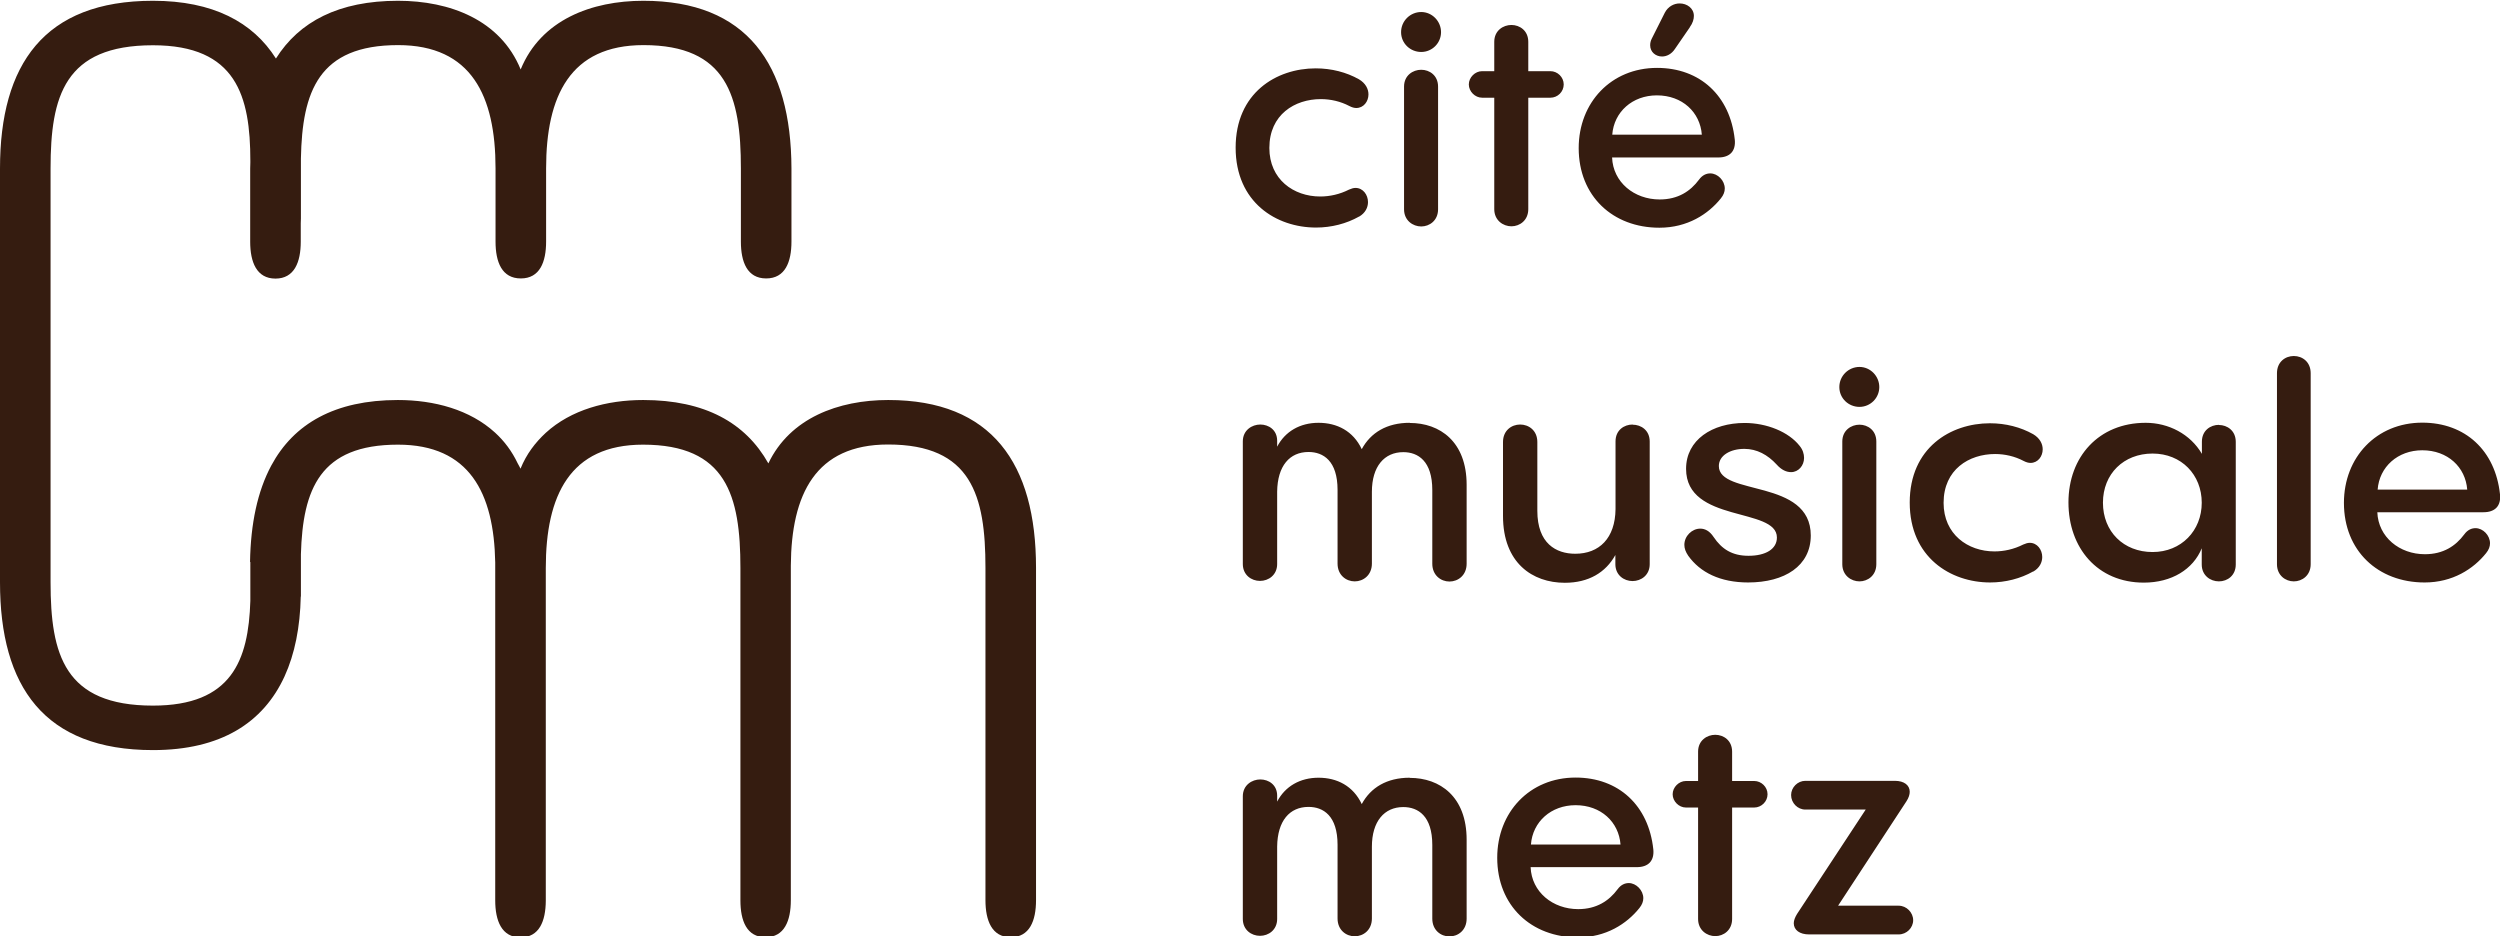 <?xml version="1.0" encoding="UTF-8"?>
<svg xmlns="http://www.w3.org/2000/svg" viewBox="0 0 160.18 60">
  <g style="isolation: isolate;">
    <g id="Calque_1" data-name="Calque 1">
      <g>
        <g style="mix-blend-mode: multiply;">
          <g>
            <path d="M114.76,50.94c0,.51.42.93.91.93h3.87l-4.4,6.69c-.13.21-.21.42-.21.59,0,.44.38.72.98.72h5.74c.51,0,.93-.42.93-.91s-.42-.93-.93-.93h-3.88l4.38-6.69c.15-.23.21-.44.21-.61,0-.42-.36-.7-.95-.7h-5.74c-.49,0-.91.42-.91.91M110.98,50.04v-1.88c0-.72-.55-1.08-1.08-1.08s-1.1.36-1.1,1.08v1.88h-.78c-.45,0-.85.4-.85.85s.4.85.85.85h.78v7.14c0,.72.57,1.1,1.1,1.1s1.08-.38,1.08-1.1v-7.14h1.42c.45,0,.85-.38.85-.85s-.4-.85-.85-.85h-1.42ZM100.95,51.59c1.63,0,2.77,1.08,2.88,2.52h-5.74c.11-1.46,1.29-2.52,2.86-2.52M105.93,54.41c-.3-2.8-2.22-4.59-4.98-4.59-2.94,0-5.02,2.22-5.02,5.14,0,3.07,2.18,5.1,5.17,5.1,1.8,0,3.13-.87,3.94-1.88.17-.21.25-.42.25-.63,0-.51-.46-.97-.93-.97-.25,0-.51.11-.72.4-.55.74-1.35,1.27-2.52,1.27-1.63,0-2.99-1.1-3.05-2.69h6.8c.74,0,1.14-.4,1.06-1.16M90.32,49.83c-1.46,0-2.5.63-3.07,1.69-.55-1.17-1.59-1.69-2.77-1.69s-2.14.55-2.65,1.53v-.38c0-.7-.55-1.04-1.08-1.04s-1.12.36-1.12,1.08v7.86c0,.7.55,1.08,1.1,1.08s1.1-.38,1.1-1.08v-4.64c.02-1.65.8-2.54,2.01-2.54.95,0,1.86.57,1.86,2.43v4.72c0,.74.55,1.14,1.1,1.14s1.1-.4,1.1-1.14v-4.6c0-1.63.8-2.54,2.01-2.54.95,0,1.86.57,1.86,2.43v4.72c0,.74.55,1.14,1.1,1.14s1.1-.4,1.1-1.14v-5.06c0-2.77-1.72-3.96-3.64-3.96" style="fill: #351c10;"/>
            <path d="M155.2,28.85c1.63,0,2.77,1.08,2.88,2.52h-5.74c.11-1.46,1.29-2.52,2.86-2.52M160.18,31.67c-.3-2.8-2.22-4.59-4.98-4.59-2.94,0-5.02,2.22-5.02,5.14,0,3.07,2.18,5.1,5.17,5.1,1.8,0,3.13-.87,3.94-1.88.17-.21.25-.42.25-.63,0-.51-.45-.97-.93-.97-.25,0-.51.11-.72.4-.55.74-1.34,1.27-2.52,1.27-1.63,0-2.99-1.1-3.05-2.69h6.8c.74,0,1.14-.4,1.06-1.16M145.89,36.15c0,.72.55,1.1,1.08,1.1s1.08-.38,1.08-1.1v-12.24c0-.72-.53-1.1-1.08-1.1s-1.08.38-1.08,1.1v12.24ZM137.92,35.37c-1.86,0-3.18-1.31-3.18-3.16s1.33-3.15,3.18-3.15,3.15,1.36,3.15,3.15-1.31,3.16-3.15,3.16M142.18,27.22c-.55,0-1.1.36-1.1,1.08v.78c-.74-1.27-2.14-1.99-3.6-1.99-3.01,0-4.95,2.18-4.95,5.1s1.86,5.14,4.83,5.14c1.78,0,3.16-.85,3.71-2.2v1.04c0,.7.55,1.08,1.1,1.08s1.08-.38,1.08-1.08v-7.86c0-.72-.55-1.08-1.08-1.08M130.28,36.62c.4-.23.57-.59.57-.93,0-.47-.32-.91-.8-.91-.13,0-.26.04-.42.11-.59.3-1.23.44-1.84.44-1.71,0-3.26-1.1-3.26-3.11,0-2.14,1.63-3.13,3.3-3.13.63,0,1.27.15,1.82.44.17.09.32.13.45.13.47,0,.78-.42.78-.87,0-.36-.19-.72-.61-.97-.8-.45-1.76-.7-2.77-.7-2.52,0-5.14,1.57-5.14,5.08s2.62,5.12,5.15,5.12c.99,0,1.95-.25,2.75-.7M118.04,36.15c0,.72.57,1.1,1.1,1.1s1.08-.38,1.08-1.1v-7.86c0-.72-.55-1.08-1.08-1.08s-1.1.36-1.1,1.08v7.86ZM119.14,26.07c.7,0,1.27-.57,1.27-1.27s-.57-1.29-1.27-1.29-1.29.57-1.29,1.29.59,1.27,1.29,1.27M112,37.32c2.35,0,4.02-1.06,4.02-3.01,0-3.66-5.89-2.52-5.89-4.45,0-.68.74-1.1,1.63-1.1.81,0,1.5.38,2.07,1,.32.36.64.49.93.49.47,0,.83-.42.83-.91,0-.25-.08-.53-.29-.78-.7-.89-2.1-1.46-3.52-1.46-2.07,0-3.75,1.08-3.75,2.94,0,3.49,5.82,2.44,5.82,4.4,0,.74-.72,1.17-1.82,1.17-1.04,0-1.71-.42-2.24-1.21-.25-.38-.55-.53-.85-.53-.53,0-1.02.47-1.02,1.04,0,.23.08.45.25.7.76,1.06,2.03,1.71,3.85,1.71M104.61,27.2c-.55,0-1.1.36-1.1,1.08v4.34c-.02,1.86-1.04,2.86-2.58,2.86-1.23,0-2.43-.66-2.43-2.75v-4.41c0-.74-.55-1.12-1.1-1.12s-1.1.38-1.1,1.12v4.74c0,3.01,1.89,4.28,3.96,4.28,1.53,0,2.62-.66,3.24-1.78v.59c0,.7.55,1.08,1.1,1.08s1.1-.38,1.1-1.08v-7.86c0-.72-.55-1.08-1.1-1.08M90.32,27.09c-1.46,0-2.5.63-3.07,1.69-.55-1.17-1.59-1.69-2.77-1.69s-2.14.55-2.65,1.53v-.38c0-.7-.55-1.04-1.08-1.04s-1.12.36-1.12,1.08v7.86c0,.7.55,1.08,1.1,1.08s1.1-.38,1.1-1.08v-4.64c.02-1.65.8-2.54,2.01-2.54.95,0,1.86.57,1.86,2.43v4.72c0,.74.55,1.14,1.1,1.14s1.1-.4,1.1-1.14v-4.6c0-1.63.8-2.54,2.01-2.54.95,0,1.86.57,1.86,2.43v4.72c0,.74.55,1.14,1.1,1.14s1.1-.4,1.1-1.14v-5.06c0-2.77-1.72-3.96-3.64-3.96" style="fill: #351c10;"/>
            <path d="M106.16,6.11c1.63,0,2.77,1.08,2.88,2.52h-5.74c.11-1.46,1.29-2.52,2.86-2.52M111.15,8.94c-.3-2.8-2.22-4.59-4.98-4.59-2.94,0-5.02,2.22-5.02,5.14,0,3.07,2.18,5.1,5.17,5.1,1.8,0,3.13-.87,3.94-1.88.17-.21.25-.42.25-.63,0-.51-.45-.97-.93-.97-.25,0-.51.11-.72.4-.55.74-1.34,1.27-2.52,1.27-1.63,0-2.99-1.1-3.05-2.69h6.8c.74,0,1.14-.4,1.06-1.16M108.27,1.74c.19-.26.26-.51.26-.72,0-.49-.44-.8-.91-.8-.36,0-.74.19-.95.59l-.83,1.65c-.08.15-.11.3-.11.44,0,.44.36.72.76.72.29,0,.61-.15.83-.49l.95-1.38ZM97.92,4.56v-1.88c0-.72-.55-1.08-1.08-1.08s-1.1.36-1.1,1.08v1.88h-.78c-.45,0-.85.4-.85.85s.4.85.85.85h.78v7.14c0,.72.57,1.1,1.1,1.1s1.08-.38,1.08-1.1v-7.14h1.42c.46,0,.85-.38.85-.85s-.4-.85-.85-.85h-1.42ZM89.96,13.41c0,.72.57,1.1,1.1,1.1s1.08-.38,1.08-1.1v-7.86c0-.72-.55-1.08-1.08-1.08s-1.1.36-1.1,1.08v7.86ZM91.06,3.33c.7,0,1.27-.57,1.27-1.27s-.57-1.29-1.27-1.29-1.29.57-1.29,1.29.59,1.27,1.29,1.27M87.08,13.88c.4-.23.57-.59.57-.93,0-.47-.32-.91-.8-.91-.13,0-.26.04-.42.11-.59.3-1.23.44-1.84.44-1.71,0-3.26-1.1-3.26-3.11,0-2.14,1.63-3.13,3.3-3.13.63,0,1.27.15,1.82.44.17.09.32.13.45.13.47,0,.78-.42.78-.87,0-.36-.19-.72-.61-.97-.8-.45-1.76-.7-2.77-.7-2.52,0-5.13,1.57-5.13,5.08s2.61,5.12,5.15,5.12c.99,0,1.95-.25,2.75-.7" style="fill: #351c10;"/>
          </g>
        </g>
        <g style="mix-blend-mode: multiply;">
          <path d="M16.04,36.02v2.48c-.12,3.81-1.19,6.71-6.24,6.71-5.67,0-6.56-3.26-6.56-7.9V10.8c0-4.64.89-7.9,6.56-7.9,5.35,0,6.24,3.26,6.24,7.41v.11c0,.13-.01.25-.01.38v4.69c0,1.3.41,2.36,1.62,2.36s1.62-1.06,1.62-2.36v-1.19c0-.1.01-.2.01-.3v-3.7s0-.09,0-.14c.08-4.3,1.13-7.27,6.23-7.27,4.7,0,6.24,3.26,6.24,7.9v4.69c0,1.3.4,2.36,1.62,2.36s1.62-1.06,1.62-2.36v-4.69c0-4.64,1.54-7.9,6.24-7.9,5.34,0,6.24,3.26,6.24,7.9v4.69c0,1.3.4,2.36,1.62,2.36s1.62-1.06,1.62-2.36v-4.69C50.69,4.12,47.86.05,41.22.05c-3.32,0-6.56,1.22-7.86,4.4C32.06,1.27,28.82.05,25.5.05c-3.79,0-6.33,1.33-7.82,3.7C16.2,1.41,13.64.05,9.8.05,2.83.05,0,4.12,0,10.8v26.51c0,6.68,2.83,10.75,9.8,10.75,4.36,0,7.07-1.76,8.43-4.72.66-1.44,1-3.17,1.04-5.12h.01v-2.71c.12-4.17,1.22-7.02,6.22-7.02,4.58,0,6.15,3.1,6.23,7.55,0,.07,0,.14,0,.21,0,.05,0,.09,0,.14v21.3c0,1.3.41,2.37,1.62,2.37,0,0,0,0,0,0s0,0,0,0c1.21,0,1.61-1.05,1.62-2.34,0,0,0-.02,0-.03v-21.3c0-4.64,1.54-7.9,6.23-7.9h0c5.34,0,6.24,3.26,6.24,7.9v21.3c0,1.3.4,2.36,1.61,2.36,0,0,0,0,0,0,1.21,0,1.62-1.06,1.62-2.37v-21.3s0-.1,0-.14c.03-4.57,1.58-7.76,6.23-7.76,5.34,0,6.24,3.26,6.24,7.9v21.3c0,1.3.41,2.37,1.62,2.37s1.62-1.06,1.62-2.37v-21.3c0-6.68-2.83-10.75-9.47-10.75-3.19,0-6.29,1.15-7.68,4.06-1.46-2.6-4.06-4.06-8.02-4.06h0c-2.34,0-4.63.63-6.24,2.1-.67.62-1.24,1.36-1.62,2.3-.05-.12-.12-.22-.18-.34-.37-.78-.86-1.43-1.45-1.97-1.61-1.47-3.89-2.09-6.23-2.09-4.04,0-6.67,1.52-8.11,4.2-.88,1.64-1.32,3.72-1.36,6.17" style="fill: #351c10;"/>
        </g>
      </g>
    </g>
  </g>
</svg>